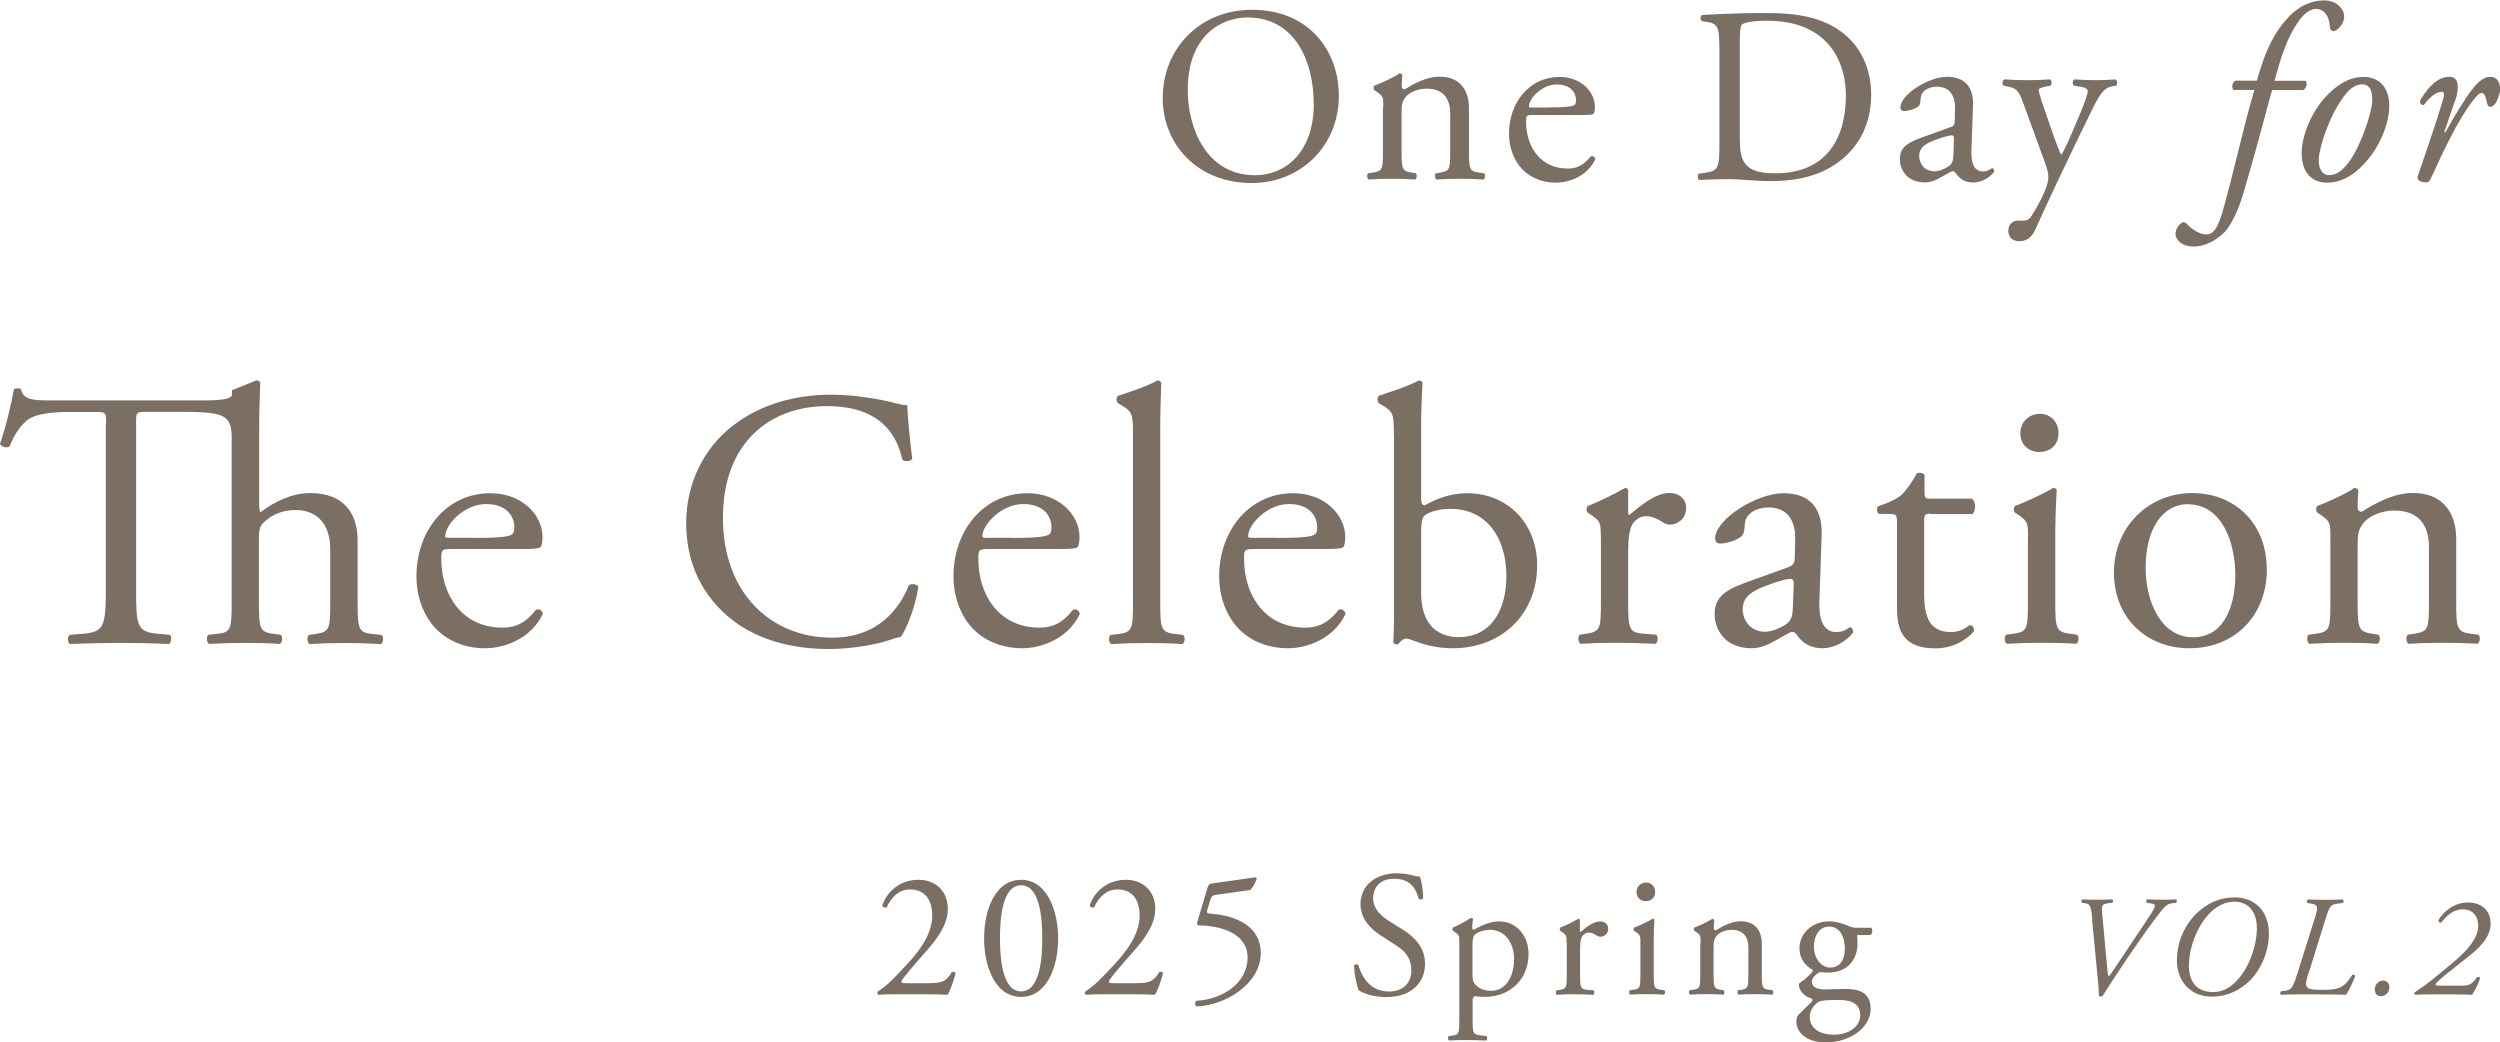 <?xml version="1.0" encoding="UTF-8"?><svg id="_レイヤー_2" xmlns="http://www.w3.org/2000/svg" viewBox="0 0 191.75 79.95"><defs><style>.cls-1{fill:#594b3b;}.cls-2{opacity:.8;}</style></defs><g id="_レイヤー_1-2"><g class="cls-2"><path class="cls-1" d="M89.18,7.53c0-3.84,2.88-6.78,6.84-6.78,4.44,0,6.67,3.21,6.67,6.59,0,3.88-2.96,6.7-6.67,6.7-4.26,0-6.84-3.05-6.84-6.51ZM100.76,7.93c0-3.17-1.4-6.59-5.07-6.59-2,0-4.59,1.36-4.59,5.57,0,2.84,1.38,6.53,5.17,6.53,2.3,0,4.5-1.73,4.5-5.51Z"/><path class="cls-1" d="M106.1,8.22c0-.75,0-.85-.52-1.19l-.17-.12c-.08-.08-.08-.29.02-.35.44-.15,1.54-.65,1.92-.94.08,0,.17.04.21.13-.04.44-.04.73-.04.9,0,.12.08.21.21.21.81-.5,1.71-.98,2.69-.98,1.59,0,2.25,1.09,2.25,2.38v3.3c0,1.38.04,1.58.73,1.67l.42.06c.13.1.1.42-.04.48-.58-.04-1.13-.06-1.81-.06s-1.27.02-1.79.06c-.13-.06-.17-.38-.04-.48l.36-.06c.71-.12.73-.29.73-1.67v-2.86c0-1.1-.5-1.9-1.81-1.9-.73,0-1.36.31-1.63.67-.25.33-.29.6-.29,1.15v2.94c0,1.38.04,1.56.73,1.67l.35.06c.13.1.1.42-.04.48-.52-.04-1.08-.06-1.75-.06s-1.27.02-1.81.06c-.13-.06-.17-.38-.04-.48l.4-.06c.71-.1.73-.29.73-1.67v-3.36Z"/><path class="cls-1" d="M117.57,8.82c-.5,0-.52.04-.52.52,0,1.94,1.13,3.59,3.19,3.59.63,0,1.17-.19,1.77-.94.19-.06.33.06.35.23-.63,1.31-2.02,1.79-3.02,1.79-1.25,0-2.23-.54-2.79-1.27-.58-.75-.81-1.65-.81-2.5,0-2.36,1.56-4.34,3.86-4.34,1.65,0,2.73,1.13,2.73,2.29,0,.27-.04.42-.08.5-.06.12-.33.13-1.13.13h-3.55ZM118.76,8.24c1.42,0,1.84-.08,2-.19.06-.04.12-.12.12-.36,0-.54-.37-1.21-1.48-1.21s-2.11,1.04-2.13,1.67c0,.04,0,.1.13.1h1.36Z"/><path class="cls-1" d="M131.87,3.55c0-1.34-.1-1.75-.9-1.86l-.42-.06c-.15-.1-.17-.4.02-.48,1.63-.1,3.19-.15,4.82-.15s2.98.12,4.23.58c2.59.94,3.9,3.13,3.9,5.67s-1.17,4.53-3.36,5.72c-1.25.67-2.82.92-4.3.92-1.23,0-2.46-.15-3.13-.15-.81,0-1.5.02-2.4.06-.12-.06-.15-.36-.04-.48l.44-.06c1.11-.15,1.15-.38,1.15-2.4V3.55ZM133.44,10.41c0,1.02.06,1.63.38,2.09.42.6,1.15.79,2.36.79,3.73,0,5.4-2.44,5.4-6.01,0-2.11-1.02-5.69-6.05-5.69-1.13,0-1.75.15-1.9.27-.15.12-.19.6-.19,1.46v7.09Z"/><path class="cls-1" d="M149.6,9.76c.29-.1.33-.27.33-.56l.02-.88c.02-.71-.21-1.67-1.4-1.67-.54,0-1.19.27-1.23.86-.02.31-.04.54-.19.65-.29.23-.81.36-1.1.36-.17,0-.27-.1-.27-.27,0-1,2.17-2.36,3.57-2.36s2.06.81,2,2.25l-.12,3.34c-.04.88.13,1.67.88,1.67.19,0,.36-.06.48-.12.1-.06.19-.13.25-.13.08,0,.13.12.13.25,0,.1-.67.85-1.61.85-.46,0-.92-.17-1.25-.6-.08-.12-.19-.27-.31-.27-.13,0-.37.17-.75.38-.42.23-.85.48-1.38.48s-1.02-.15-1.34-.44c-.36-.33-.59-.81-.59-1.34,0-.75.36-1.19,1.59-1.63l2.29-.83ZM148.41,13.14c.38,0,.98-.29,1.17-.48.23-.23.23-.5.25-.9l.04-1.13c0-.21-.08-.25-.19-.25s-.44.08-.79.19c-1.13.38-1.69.67-1.69,1.42,0,.33.23,1.15,1.21,1.15Z"/><path class="cls-1" d="M154.04,17.69c0-.52.35-.77.77-.77h.37c.31,0,.5-.13.63-.35.56-.86.94-1.67,1.11-2.13.06-.15.19-.56.19-.83,0-.38-.08-.61-.33-1.33l-1.5-4.11c-.33-.9-.46-1.36-1.13-1.5l-.48-.1c-.12-.1-.1-.42.06-.48.62.04,1.19.06,1.83.06.52,0,1.06-.02,1.67-.06.15.06.17.38.04.48l-.48.1c-.27.06-.42.12-.42.25,0,.23.44,1.48.56,1.81l.61,1.77c.12.31.48,1.33.56,1.36.06-.04.37-.63.71-1.42l.65-1.52c.42-1,.67-1.71.67-1.92,0-.13-.12-.27-.46-.33l-.6-.1c-.13-.1-.12-.42.04-.48.62.04,1.19.06,1.69.06s.92-.02,1.46-.06c.15.08.17.36.04.48l-.33.06c-.63.12-.98.67-1.63,2.04l-1.08,2.21c-.63,1.29-2.21,4.63-3.15,6.72-.33.73-.79.9-1.23.9-.56,0-.85-.35-.85-.83Z"/><path class="cls-1" d="M174.29,6.88c-.12.33-.27.94-.5,1.79-.58,2.15-1.09,4-1.71,6.11-.5,1.73-1.13,2.71-1.52,3.09-.29.27-1.17,1.04-2.3,1.04-1.04,0-1.4-.65-1.4-.94,0-.38.23-.71.44-.86.15-.12.33-.06.44.08.46.48,1.04.79,1.46.79.38,0,.79-.13,1.23-1.61.88-3.04,1.56-6.34,2.48-9.47h-1.59c-.19-.17-.12-.54.13-.71h1.65c.5-1.73,1.02-3.23,2.15-4.57.96-1.13,1.96-1.59,3.07-1.59.71,0,1.48.5,1.48,1.27,0,.5-.52,1.09-.83,1.09-.17,0-.25-.17-.27-.31-.06-1.06-.6-1.4-1.08-1.4-.42,0-.94.38-1.38,1.04-.88,1.29-1.27,2.65-1.79,4.48h2.4c.13.21.1.5-.19.71h-2.38Z"/><path class="cls-1" d="M183.26,8.32c-.06,1.06-.61,2.9-2.04,4.36-1.19,1.23-2.23,1.33-2.75,1.33-1.23,0-2.04-.9-1.92-2.56.08-1.19.79-3.05,2.09-4.3,1-.96,1.86-1.25,2.65-1.25,1.36,0,2.04,1.02,1.96,2.42ZM179.77,7.4c-1.11,1.5-1.86,3.78-1.92,4.8-.04.67.23,1.23.79,1.23.42,0,.9-.17,1.52-1,.85-1.13,1.75-3.67,1.79-4.69.02-.6-.1-1.27-.77-1.27-.38,0-.85.17-1.4.92Z"/><path class="cls-1" d="M188.3,7.72l-.83,2.42h.1c.58-1.08,1.52-2.61,2.02-3.25.44-.58.92-1,1.4-1,.67,0,.77.65.77.94s-.17.85-.4,1.15c-.23.29-.54.31-.61-.1-.1-.5-.21-.75-.4-.75-.17,0-.38.19-.67.58-1.17,1.5-2.25,3.84-3.27,6.05-.08.15-.17.23-.33.23-.21,0-.77-.08-.63-.5.25-.77,1.46-4.17,1.98-6.05.06-.21.02-.4-.15-.4-.5,0-1.02.54-1.36,1-.19.04-.33-.08-.31-.31.61-1.04,1.34-1.84,2.27-1.84s.61,1.31.44,1.82Z"/><path class="cls-1" d="M8.14,32.5c0-.87,0-.9-.84-.9h-1.83c-1.21,0-2.76.06-3.47.7-.68.62-.96,1.24-1.27,1.94-.23.17-.62.03-.73-.2.45-1.27.87-3.07,1.07-4.2.08-.06.45-.08.54,0,.17.9,1.1.87,2.4.87h11.7c1.55,0,2-.17,2.08-.39v-.39l1.89-.76c.11,0,.23.06.28.17-.03.85-.08,2.25-.08,3.49v5.92c0,.25.03.48.11.54,1.01-.79,2.37-1.47,3.8-1.47,2.68,0,3.64,1.66,3.64,3.64v4.71c0,2.03.06,2.34,1.07,2.45l.76.08c.2.14.14.62-.06.7-1.01-.06-1.83-.08-2.82-.08s-1.86.03-2.62.08c-.2-.08-.25-.56-.06-.7l.56-.08c1.04-.17,1.07-.42,1.07-2.45v-4.03c0-1.8-.87-3.02-2.68-3.02-.96,0-1.69.34-2.2.76-.51.42-.59.56-.59,1.55v4.73c0,2.03.06,2.31,1.07,2.45l.59.08c.2.11.14.62-.06.7-.85-.06-1.66-.08-2.65-.08s-1.86.03-2.76.08c-.2-.08-.25-.56-.06-.7l.71-.08c1.04-.11,1.07-.42,1.07-2.45v-12.6c0-1.78-.65-1.97-3.95-1.97h-2.56c-.85,0-.82.03-.82.96v12.54c0,2.96.06,3.38,1.69,3.52l.9.08c.17.11.11.62-.06.7-1.61-.06-2.56-.08-3.69-.08s-2.11.03-3.92.08c-.17-.08-.23-.56,0-.7l1.01-.08c1.61-.14,1.75-.56,1.75-3.52v-12.6Z"/><path class="cls-1" d="M34.61,42.11c-.73,0-.76.06-.76.76,0,2.85,1.66,5.27,4.68,5.27.93,0,1.72-.28,2.59-1.38.28-.08.48.08.51.34-.93,1.92-2.96,2.62-4.42,2.62-1.83,0-3.27-.79-4.09-1.86-.85-1.1-1.18-2.42-1.18-3.66,0-3.47,2.28-6.37,5.67-6.37,2.42,0,4,1.66,4,3.35,0,.39-.06.62-.11.73-.08.17-.48.2-1.66.2h-5.21ZM36.35,41.26c2.09,0,2.71-.11,2.93-.28.08-.06.17-.17.17-.54,0-.79-.54-1.78-2.17-1.78s-3.1,1.52-3.13,2.45c0,.06,0,.14.2.14h2Z"/><path class="cls-1" d="M56.19,32.67c2.06-1.61,4.68-2.4,7.61-2.4,1.52,0,3.66.31,4.99.68.34.08.54.14.79.11.03.65.17,2.42.39,4.14-.14.2-.56.23-.76.06-.42-1.92-1.69-4.11-5.78-4.11-4.31,0-7.98,2.73-7.98,8.57s3.75,9.19,8.37,9.19c3.64,0,5.24-2.37,5.89-4.03.2-.14.62-.08.73.11-.2,1.47-.93,3.33-1.35,3.86-.34.06-.68.17-.99.28-.62.23-2.65.65-4.45.65-2.54,0-4.96-.51-7.02-1.89-2.25-1.55-4-4.11-4-7.75,0-3.13,1.41-5.81,3.55-7.47Z"/><path class="cls-1" d="M75.8,42.11c-.73,0-.76.06-.76.76,0,2.85,1.66,5.27,4.68,5.27.93,0,1.72-.28,2.59-1.38.28-.08.48.08.51.34-.93,1.92-2.96,2.62-4.42,2.62-1.83,0-3.27-.79-4.09-1.86-.85-1.1-1.18-2.42-1.18-3.66,0-3.47,2.28-6.37,5.67-6.37,2.42,0,4,1.66,4,3.35,0,.39-.06.62-.11.73-.08.17-.48.2-1.66.2h-5.21ZM77.55,41.26c2.09,0,2.71-.11,2.93-.28.08-.06.17-.17.17-.54,0-.79-.54-1.78-2.17-1.78s-3.1,1.52-3.13,2.45c0,.06,0,.14.2.14h2Z"/><path class="cls-1" d="M88.99,46.17c0,2.03.06,2.31,1.07,2.45l.68.08c.2.14.14.62-.06.7-.93-.06-1.75-.08-2.73-.08s-1.86.03-2.71.08c-.2-.08-.25-.56-.06-.7l.65-.08c1.04-.14,1.07-.42,1.07-2.45v-12.74c0-1.66-.03-1.83-.87-2.34l-.28-.17c-.14-.08-.14-.48,0-.56.71-.23,2.03-.65,3.04-1.18.11,0,.23.06.28.17-.03.85-.08,2.25-.08,3.49v13.33Z"/><path class="cls-1" d="M96.18,42.11c-.73,0-.76.06-.76.76,0,2.85,1.66,5.27,4.68,5.27.93,0,1.72-.28,2.59-1.38.28-.08.48.08.51.34-.93,1.92-2.96,2.62-4.42,2.62-1.83,0-3.27-.79-4.09-1.86-.85-1.1-1.18-2.42-1.18-3.66,0-3.47,2.28-6.37,5.67-6.37,2.42,0,4,1.66,4,3.35,0,.39-.06.62-.11.73-.08.17-.48.2-1.66.2h-5.21ZM97.93,41.26c2.09,0,2.71-.11,2.93-.28.08-.06.17-.17.17-.54,0-.79-.54-1.78-2.17-1.78s-3.1,1.52-3.13,2.45c0,.06,0,.14.2.14h2Z"/><path class="cls-1" d="M106.91,33.43c0-1.66-.03-1.83-.87-2.34l-.28-.17c-.14-.08-.14-.48,0-.56.65-.25,2-.62,3.07-1.18.11,0,.23.06.28.17-.06.99-.11,2.25-.11,3.49v5.33c0,.48.11.59.28.59.73-.42,1.86-.93,3.24-.93,3.21,0,5.38,2.42,5.38,5.52,0,3.75-2.71,6.37-6.48,6.37-1.04,0-1.83-.2-2.4-.37-.59-.2-.96-.37-1.18-.37s-.45.23-.59.42c-.03.03-.06.03-.11.03-.11,0-.23-.06-.28-.17.03-.39.06-.93.06-2.4v-13.44ZM109,45.49c0,.99.23,1.86.71,2.45.48.59,1.24.93,2.14.93,2.65,0,3.69-2.25,3.69-4.68,0-2.9-1.49-5.16-4.28-5.16-.85,0-1.52.2-1.92.45-.28.2-.34.51-.34,1.61v4.4Z"/><path class="cls-1" d="M122.78,41.23c0-1.1,0-1.24-.76-1.75l-.25-.17c-.11-.11-.11-.42.03-.51.65-.23,2.14-.96,2.85-1.38.14.03.23.08.23.2v1.63c0,.14.03.23.08.25.99-.82,2.06-1.69,3.1-1.69.7,0,1.27.45,1.27,1.13,0,.93-.76,1.3-1.21,1.3-.28,0-.42-.08-.62-.2-.42-.28-.85-.45-1.24-.45-.45,0-.79.25-1.01.56-.28.39-.37,1.21-.37,2.17v3.83c0,2.03.06,2.37,1.13,2.45l1.01.08c.2.14.14.62-.06.7-1.32-.06-2.14-.08-3.13-.08s-1.86.03-2.59.08c-.2-.08-.25-.56-.06-.7l.54-.08c1.04-.17,1.07-.42,1.07-2.45v-4.93Z"/><path class="cls-1" d="M137.18,43.49c.42-.14.48-.39.48-.82l.03-1.3c.03-1.04-.31-2.45-2.06-2.45-.79,0-1.75.39-1.8,1.27-.03.45-.06.79-.28.96-.42.34-1.18.54-1.61.54-.25,0-.39-.14-.39-.39,0-1.47,3.18-3.47,5.24-3.47s3.02,1.18,2.93,3.3l-.17,4.9c-.06,1.3.2,2.45,1.3,2.45.28,0,.54-.08.71-.17.14-.08.28-.2.37-.2.11,0,.2.17.2.37,0,.14-.99,1.24-2.37,1.24-.68,0-1.35-.25-1.83-.87-.11-.17-.28-.39-.45-.39-.2,0-.54.25-1.1.56-.62.34-1.24.7-2.03.7s-1.49-.23-1.97-.65c-.54-.48-.87-1.18-.87-1.97,0-1.1.54-1.75,2.34-2.4l3.35-1.21ZM135.43,48.45c.56,0,1.44-.42,1.72-.7.34-.34.34-.73.37-1.32l.06-1.66c0-.31-.11-.37-.28-.37s-.65.11-1.16.28c-1.66.56-2.48.99-2.48,2.09,0,.48.34,1.69,1.78,1.69Z"/><path class="cls-1" d="M148.09,39.4c-.48,0-.51.08-.51.68v5.27c0,1.63.2,3.13,2.06,3.13.28,0,.54-.06.76-.14.25-.08.62-.39.71-.39.23,0,.34.31.28.48-.51.59-1.52,1.3-2.96,1.3-2.42,0-2.93-1.35-2.93-3.04v-6.45c0-.76-.03-.82-.59-.82h-.79c-.17-.11-.2-.42-.08-.59.82-.25,1.52-.62,1.8-.87.37-.34.9-1.1,1.18-1.66.14-.06.48-.06.59.14v1.27c0,.51.03.54.51.54h3.13c.34.25.28,1.01.03,1.18h-3.18Z"/><path class="cls-1" d="M155.55,41.23c0-1.1,0-1.24-.76-1.75l-.25-.17c-.11-.11-.11-.42.03-.51.65-.23,2.25-.96,2.9-1.38.14,0,.25.06.28.17-.06.99-.11,2.34-.11,3.49v5.07c0,2.03.06,2.31,1.07,2.45l.59.08c.2.14.14.62-.06.7-.85-.06-1.66-.08-2.65-.08s-1.86.03-2.65.08c-.2-.08-.25-.56-.06-.7l.59-.08c1.04-.14,1.07-.42,1.07-2.45v-4.93ZM157.89,33.2c0,1.01-.71,1.47-1.49,1.47-.87,0-1.44-.65-1.44-1.41,0-.93.68-1.52,1.52-1.52s1.41.68,1.41,1.47Z"/><path class="cls-1" d="M173.87,43.66c0,3.52-2.42,6.06-5.95,6.06-3.24,0-5.78-2.28-5.78-5.81s2.68-6.09,6-6.09,5.72,2.37,5.72,5.83ZM167.81,38.67c-1.86,0-3.24,1.78-3.24,4.88,0,2.56,1.16,5.33,3.64,5.33s3.24-2.59,3.24-4.76c0-2.4-.96-5.44-3.64-5.44Z"/><path class="cls-1" d="M178.74,41.23c0-1.1,0-1.24-.76-1.75l-.25-.17c-.11-.11-.11-.42.03-.51.65-.23,2.25-.96,2.82-1.38.11,0,.25.06.31.2-.06.65-.06,1.07-.06,1.32,0,.17.11.31.31.31,1.18-.73,2.51-1.44,3.95-1.44,2.34,0,3.3,1.61,3.3,3.49v4.85c0,2.03.06,2.31,1.07,2.45l.62.08c.2.14.14.62-.06.7-.85-.06-1.66-.08-2.65-.08s-1.86.03-2.62.08c-.2-.08-.25-.56-.06-.7l.54-.08c1.04-.17,1.07-.42,1.07-2.45v-4.2c0-1.61-.73-2.79-2.65-2.79-1.07,0-2,.45-2.4.99-.37.48-.42.87-.42,1.69v4.31c0,2.03.06,2.28,1.07,2.45l.51.08c.2.14.14.62-.06.7-.76-.06-1.58-.08-2.56-.08s-1.86.03-2.65.08c-.2-.08-.25-.56-.06-.7l.59-.08c1.04-.14,1.07-.42,1.07-2.45v-4.93Z"/><path class="cls-1" d="M71.27,75.41c.63,0,1.04-.08,1.29-.3.26-.23.36-.41.44-.56.1-.04.25,0,.3.08-.18.69-.43,1.4-.63,1.67-.56-.03-1.14-.04-1.77-.04h-1.99c-.77,0-1.22.01-1.52.04-.03-.01-.1-.07-.1-.18,0-.04.07-.1.15-.15.63-.41,1.08-.88,2.1-1.98.91-.97,1.96-2.3,1.96-3.77,0-1.25-.6-2-1.71-2-.82,0-1.41.56-1.78,1.37-.12.07-.33,0-.33-.18.44-1.21,1.52-1.93,2.76-1.93,1.37,0,2.26.92,2.26,2.24,0,.85-.4,1.78-1.47,3.02l-.84.96c-1.12,1.29-1.25,1.51-1.25,1.59,0,.1.07.12.42.12h1.7Z"/><path class="cls-1" d="M81.16,71.97c0,2.15-.84,4.49-2.84,4.49s-2.84-2.33-2.84-4.49.84-4.49,2.84-4.49,2.84,2.41,2.84,4.49ZM76.7,71.97c0,1.29.11,4.07,1.62,4.07s1.62-2.78,1.62-4.07-.11-4.07-1.62-4.07-1.62,2.78-1.62,4.07Z"/><path class="cls-1" d="M87.18,75.41c.63,0,1.04-.08,1.29-.3.26-.23.36-.41.44-.56.1-.04.25,0,.3.08-.18.69-.43,1.4-.63,1.67-.56-.03-1.14-.04-1.77-.04h-1.99c-.77,0-1.22.01-1.52.04-.03-.01-.1-.07-.1-.18,0-.04.07-.1.15-.15.63-.41,1.08-.88,2.1-1.98.91-.97,1.96-2.3,1.96-3.77,0-1.25-.6-2-1.71-2-.82,0-1.41.56-1.78,1.37-.12.07-.33,0-.33-.18.44-1.21,1.52-1.93,2.76-1.93,1.37,0,2.26.92,2.26,2.24,0,.85-.4,1.78-1.47,3.02l-.84.96c-1.12,1.29-1.25,1.51-1.25,1.59,0,.1.07.12.42.12h1.7Z"/><path class="cls-1" d="M92.6,68.13c.07-.22.14-.34.36-.37l3.31-.47c.08-.01.12.07.12.12-.1.3-.3.64-.49.85l-2.59.37c-.32.04-.38.11-.47.37l-.25.82c-.05.16,0,.23.19.25l.29.03c1.71.16,3.63.92,3.63,3,0,2.37-2.73,4.02-4.91,4.09-.15-.05-.16-.33-.04-.43,2.13-.12,3.94-1.43,3.94-3.31s-2.07-2.44-3.69-2.47c-.21,0-.22-.11-.12-.43l.73-2.44Z"/><path class="cls-1" d="M106.36,76.48c-1.15,0-1.88-.36-2.14-.51-.16-.3-.34-1.28-.37-1.92.07-.1.27-.12.33-.04.21.7.77,2.04,2.36,2.04,1.15,0,1.71-.75,1.71-1.58,0-.6-.12-1.28-1.12-1.92l-1.3-.85c-.69-.45-1.48-1.23-1.48-2.36,0-1.3,1.01-2.36,2.8-2.36.43,0,.92.08,1.28.18.18.05.37.08.48.08.12.33.25,1.1.25,1.67-.05.08-.27.12-.34.04-.18-.66-.55-1.55-1.87-1.55s-1.63.89-1.63,1.52c0,.8.66,1.37,1.17,1.69l1.1.69c.86.54,1.71,1.33,1.71,2.63,0,1.51-1.14,2.54-2.92,2.54Z"/><path class="cls-1" d="M111.93,72.32c0-.53,0-.6-.37-.85l-.12-.08c-.05-.05-.05-.21.01-.25.36-.15,1-.48,1.36-.74.08,0,.14.03.17.1-.03.25-.06.45-.06.63,0,.1.03.18.12.18.18-.08,1.04-.64,1.92-.64,1.39,0,2.28,1.12,2.28,2.51,0,1.91-1.4,3.28-3.35,3.28-.25,0-.63-.03-.75-.05-.12.03-.19.1-.19.38v1.44c0,.97.03,1.1.52,1.17l.54.07c.1.07.07.3-.03.34-.66-.03-1.06-.04-1.54-.04s-.91.01-1.29.04c-.1-.04-.12-.27-.03-.34l.29-.04c.51-.07.52-.21.52-1.19v-5.9ZM112.95,74.88c0,.44.14.6.41.82.27.21.7.3.99.3,1.12,0,1.78-1.04,1.78-2.47,0-1.1-.62-2.21-1.85-2.21-.59,0-1.01.22-1.17.38-.12.15-.17.36-.17.81v2.36Z"/><path class="cls-1" d="M120.16,72.32c0-.53,0-.6-.37-.85l-.12-.08c-.05-.05-.05-.21.01-.25.32-.11,1.04-.47,1.39-.67.07.01.11.04.11.1v.8c0,.07.01.11.04.12.48-.4,1-.82,1.51-.82.34,0,.62.22.62.55,0,.45-.37.63-.59.63-.14,0-.21-.04-.3-.1-.21-.14-.41-.22-.6-.22-.22,0-.38.12-.49.27-.14.19-.18.59-.18,1.06v1.87c0,.99.03,1.15.55,1.19l.49.04c.1.07.07.3-.03.34-.65-.03-1.04-.04-1.52-.04s-.91.01-1.26.04c-.1-.04-.12-.27-.03-.34l.26-.04c.51-.08.52-.21.52-1.19v-2.4Z"/><path class="cls-1" d="M125.82,72.32c0-.53,0-.6-.37-.85l-.12-.08c-.05-.05-.05-.21.01-.25.32-.11,1.1-.47,1.41-.67.07,0,.12.03.14.08-.03.48-.05,1.14-.05,1.7v2.47c0,.99.03,1.12.52,1.19l.29.04c.1.07.07.3-.03.34-.41-.03-.81-.04-1.29-.04s-.91.01-1.29.04c-.1-.04-.12-.27-.03-.34l.29-.04c.51-.07.52-.21.52-1.19v-2.4ZM126.95,68.41c0,.49-.34.71-.73.71-.42,0-.7-.32-.7-.69,0-.45.33-.74.74-.74s.69.33.69.71Z"/><path class="cls-1" d="M130.44,72.32c0-.53,0-.6-.37-.85l-.12-.08c-.05-.05-.05-.21.01-.25.32-.11,1.1-.47,1.37-.67.05,0,.12.03.15.1-.03.32-.03.52-.03.64,0,.08.05.15.15.15.58-.36,1.22-.7,1.92-.7,1.14,0,1.61.78,1.61,1.7v2.36c0,.99.03,1.12.52,1.19l.3.04c.1.07.07.3-.03.34-.41-.03-.81-.04-1.29-.04s-.91.01-1.28.04c-.1-.04-.12-.27-.03-.34l.26-.04c.51-.08.52-.21.52-1.19v-2.04c0-.78-.36-1.36-1.29-1.36-.52,0-.97.22-1.17.48-.18.23-.21.43-.21.82v2.1c0,.99.03,1.11.52,1.19l.25.04c.1.07.07.3-.03.34-.37-.03-.77-.04-1.25-.04s-.91.01-1.29.04c-.1-.04-.12-.27-.03-.34l.29-.04c.51-.07.52-.21.52-1.19v-2.4Z"/><path class="cls-1" d="M143.51,71.16c.15.07.12.54-.08.56h-.99c.03.23.03.47.03.7,0,.95-.56,2.18-2.3,2.18-.25,0-.44-.03-.6-.04-.16.1-.6.36-.6.75,0,.32.32.58.96.58.47,0,1.03-.04,1.63-.04.77,0,1.92.14,1.92,1.51,0,1.5-1.63,2.59-3.42,2.59-1.69,0-2.28-.91-2.28-1.59,0-.22.05-.4.15-.51.23-.25.62-.6.93-.92.12-.12.23-.25.11-.33-.53-.14-1-.6-1-1.08,0-.07.05-.12.21-.23.23-.15.49-.38.73-.63.07-.08.14-.19.14-.26-.47-.25-1.03-.78-1.03-1.66,0-1.18,1.02-2.07,2.24-2.07.52,0,1,.14,1.32.27.44.19.54.22.84.22h1.11ZM140.65,76.7c-.44,0-.99.03-1.18.15-.33.21-.66.63-.66,1.15,0,.74.59,1.36,1.84,1.36s2.03-.69,2.03-1.47c0-.84-.58-1.19-1.56-1.19h-.47ZM141.5,72.78c0-.93-.38-1.71-1.22-1.71-.66,0-1.15.6-1.15,1.54s.59,1.6,1.25,1.6c.74,0,1.12-.59,1.12-1.43Z"/><path class="cls-1" d="M160.48,70.5c-.09-.91-.14-1.16-.53-1.22l-.27-.04c-.08-.09-.05-.22.05-.26.34.02.68.03,1.07.03.52,0,.85-.01,1.2-.03.1.04.1.21.01.26l-.31.04c-.47.07-.53.14-.46.8l.38,4.14c.03.41.07.63.11.66.08-.03.32-.39.49-.65l1.25-1.87c.52-.77,1.33-1.98,1.63-2.46.25-.41.23-.55-.03-.59l-.41-.07c-.07-.07-.05-.23.03-.26.43.02.83.03,1.23.03.36,0,.69-.01.98-.03.09.04.07.2.02.26l-.32.04c-.26.03-.45.14-.65.37-.26.29-1.11,1.41-1.87,2.52l-.94,1.36c-.48.7-1.77,2.68-1.88,2.87-.03.02-.08.03-.13.03-.04,0-.1-.01-.14-.03-.01-.35-.05-.92-.08-1.19l-.45-4.72Z"/><path class="cls-1" d="M174.02,71.84c-.05,1.22-.62,2.57-1.49,3.4-.67.64-1.59,1.2-2.88,1.2-1.87,0-2.73-1.46-2.68-2.87.03-1.35.59-2.75,1.76-3.74.87-.74,1.79-1,2.68-1,1.44,0,2.71.98,2.61,3.01ZM169.72,69.82c-.79.67-1.76,2.24-1.83,4.16-.03,1.03.39,2.11,1.84,2.11.54,0,1.16-.15,1.84-.88.99-1.07,1.49-2.66,1.53-3.86.05-1.4-.63-2.19-1.73-2.19-.7,0-1.26.33-1.65.66Z"/><path class="cls-1" d="M177.11,74.48c-.37,1.21-.45,1.44.89,1.44,1.27,0,1.74-.05,2.41-1.14.11-.03.22-.01.24.07-.12.37-.51,1.16-.7,1.45-.7-.02-1.42-.03-2.54-.03h-1.28c-.45,0-.81.01-1.17.03-.09-.05-.09-.21-.01-.27l.26-.03c.53-.07.64-.19.99-1.31l1.29-4.09c.33-1.03.35-1.2-.25-1.3l-.26-.04c-.07-.09-.06-.23.07-.27.43.01.8.03,1.25.03s.81-.02,1.39-.03c.08.04.1.22,0,.27l-.34.04c-.63.08-.68.21-1.02,1.3l-1.21,3.89Z"/><path class="cls-1" d="M183.26,75.71c0,.44-.31.7-.63.7s-.48-.2-.48-.52c0-.4.31-.68.63-.68s.48.24.48.5Z"/><path class="cls-1" d="M188.28,74.2c-1.29,1-1.47,1.23-1.47,1.3s.09.1.37.1h1.29c.95,0,1.04-.01,1.53-.66.09-.03.19,0,.23.07-.14.43-.44,1.07-.63,1.29-.44-.02-.89-.03-1.62-.03h-1.58c-.58,0-.96.01-1.16.03-.04-.02-.07-.08-.07-.12,0-.02,0-.03.01-.05.67-.45,1.18-.8,2.25-1.71.98-.81,2.65-2.08,2.65-3.4,0-.84-.51-1.28-1.17-1.28-.71,0-1.25.47-1.65,1.01-.11.05-.24-.01-.23-.17.5-.85,1.38-1.36,2.22-1.36,1.14,0,1.78.65,1.78,1.64,0,1.07-.95,1.93-1.84,2.62l-.93.73Z"/></g></g></svg>